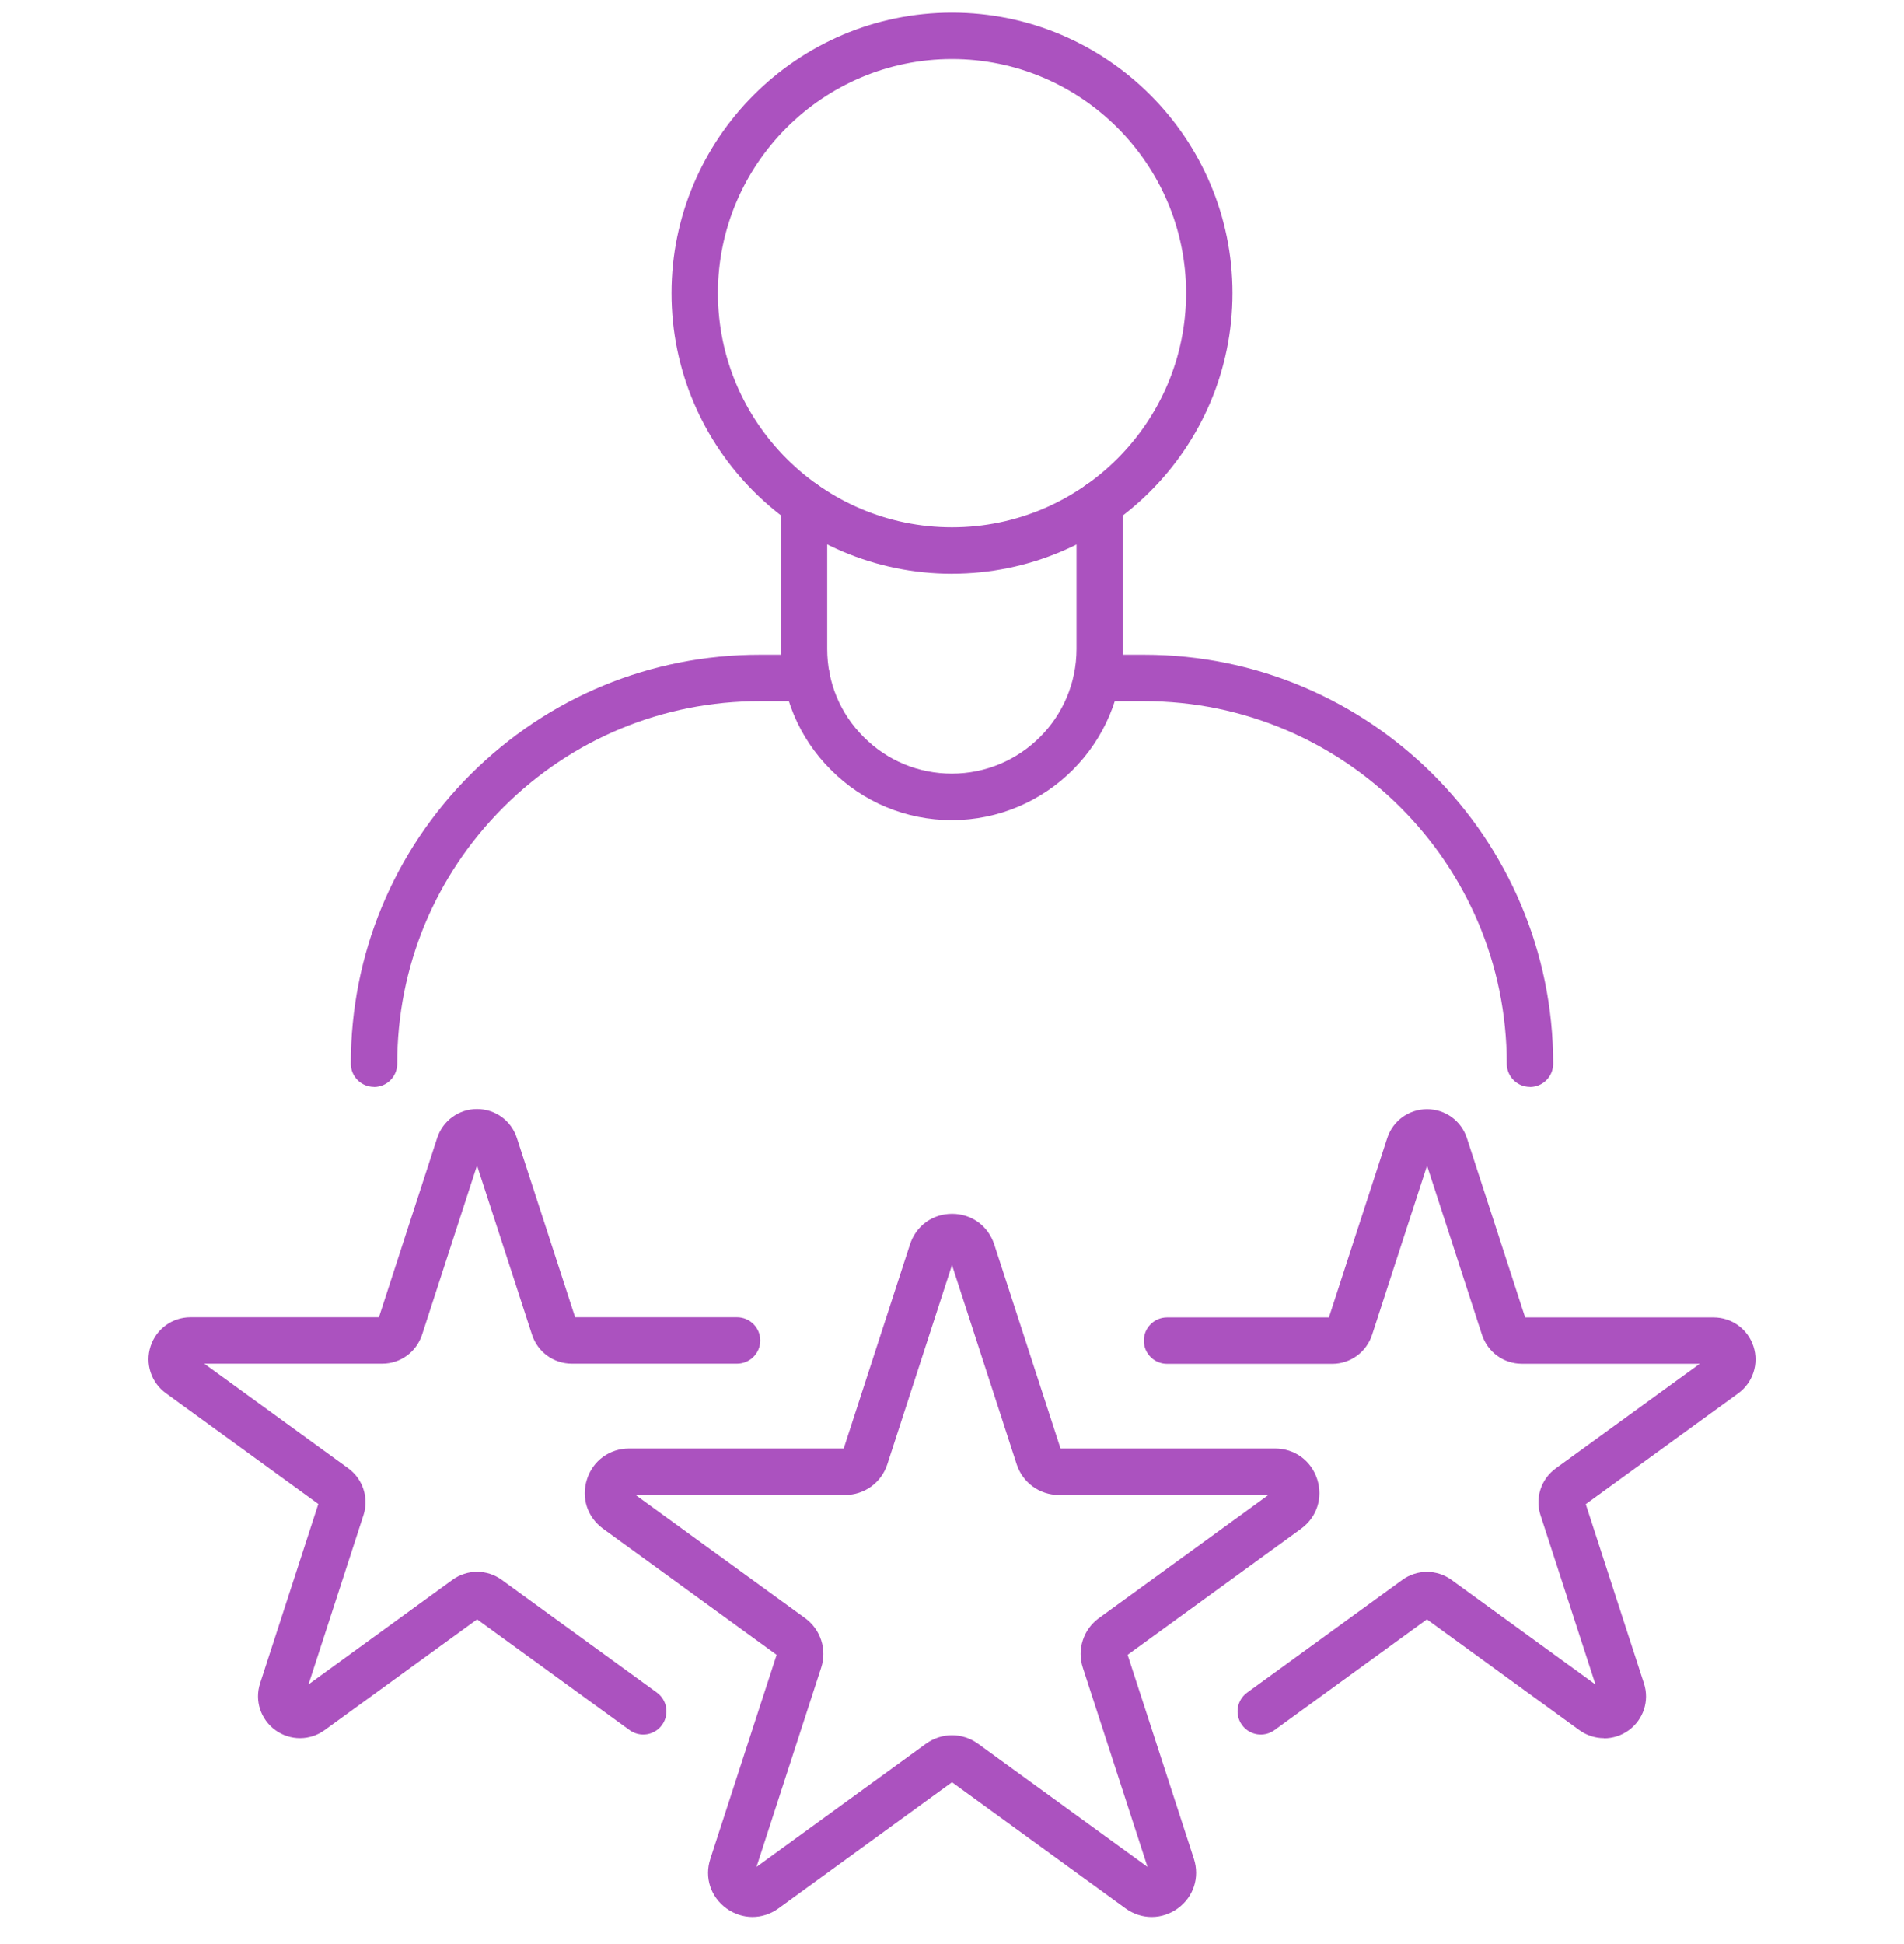 <svg width="48" height="49" viewBox="0 0 48 49" fill="none" xmlns="http://www.w3.org/2000/svg">
<g clip-path="url(#clip0_178_11021)">
<path d="M24 14.461C20.102 14.461 16.929 11.289 16.929 7.391C16.929 3.493 20.1 0.318 24 0.318C27.9 0.318 31.071 3.491 31.071 7.389C31.071 11.287 27.898 14.46 24 14.46V14.461ZM24 1.488C20.747 1.488 18.099 4.136 18.099 7.389C18.099 10.642 20.747 13.29 24 13.29C27.253 13.29 29.901 10.642 29.901 7.389C29.901 4.136 27.253 1.488 24 1.488Z" fill="#AB52BF"/>
<path d="M23.998 20.672C22.843 20.672 21.759 20.221 20.948 19.406C20.134 18.596 19.684 17.512 19.684 16.357V12.693C19.684 12.371 19.946 12.108 20.269 12.108C20.591 12.108 20.854 12.371 20.854 12.693V16.357C20.854 17.197 21.18 17.986 21.774 18.577C22.367 19.173 23.156 19.5 23.996 19.5C25.729 19.5 27.139 18.09 27.139 16.357V12.695C27.139 12.373 27.401 12.11 27.724 12.11C28.046 12.11 28.309 12.373 28.309 12.695V16.357C28.309 18.736 26.374 20.672 23.994 20.672H23.998Z" fill="#AB52BF"/>
<path d="M9.429 27.395C9.107 27.395 8.844 27.133 8.844 26.81C8.844 24.056 9.917 21.466 11.863 19.52C13.813 17.572 16.402 16.502 19.153 16.502H20.344C20.666 16.502 20.929 16.764 20.929 17.087C20.929 17.409 20.666 17.672 20.344 17.672H19.153C16.714 17.672 14.419 18.622 12.69 20.349C10.965 22.074 10.014 24.369 10.014 26.812C10.014 27.135 9.752 27.397 9.429 27.397V27.395Z" fill="#AB52BF"/>
<path d="M38.571 27.395C38.248 27.395 37.986 27.133 37.986 26.81C37.986 21.77 33.885 17.672 28.847 17.672H27.654C27.332 17.672 27.069 17.409 27.069 17.087C27.069 16.764 27.332 16.502 27.654 16.502H28.847C34.532 16.502 39.156 21.127 39.156 26.812C39.156 27.135 38.893 27.397 38.571 27.397V27.395Z" fill="#AB52BF"/>
<path d="M29.031 48.318C28.802 48.318 28.573 48.245 28.374 48.101L24 44.922L19.626 48.101C19.226 48.391 18.711 48.389 18.313 48.101C17.914 47.81 17.754 47.321 17.908 46.852L19.579 41.709L15.204 38.531C14.805 38.24 14.646 37.751 14.799 37.282C14.951 36.813 15.369 36.509 15.863 36.509H21.27L22.941 31.366C23.093 30.898 23.509 30.594 24.002 30.594C24.495 30.594 24.911 30.898 25.065 31.366L26.736 36.509H32.143C32.636 36.509 33.053 36.813 33.206 37.282C33.358 37.751 33.199 38.24 32.801 38.531L28.427 41.709L30.098 46.852C30.249 47.321 30.09 47.812 29.692 48.101C29.494 48.245 29.265 48.318 29.036 48.318H29.031ZM24 43.737C24.231 43.737 24.459 43.809 24.656 43.951L28.929 47.056L27.298 42.033C27.148 41.572 27.311 41.069 27.703 40.784L31.976 37.681H26.694C26.209 37.681 25.781 37.37 25.631 36.909L24 31.886L22.369 36.909C22.219 37.37 21.791 37.681 21.306 37.681H16.024L20.297 40.784C20.689 41.069 20.852 41.572 20.702 42.033L19.071 47.056L23.344 43.951C23.541 43.809 23.771 43.737 24 43.737Z" fill="#AB52BF"/>
<path d="M40.438 43.811C40.221 43.811 40.003 43.744 39.816 43.609L35.972 40.815L32.128 43.609C31.867 43.798 31.5 43.74 31.311 43.479C31.121 43.219 31.179 42.851 31.44 42.662L35.351 39.821C35.722 39.551 36.223 39.551 36.594 39.821L40.222 42.457L38.837 38.192C38.694 37.755 38.85 37.28 39.221 37.01L42.851 34.374H38.366C37.907 34.374 37.504 34.08 37.361 33.645L35.976 29.379L34.59 33.645C34.447 34.082 34.044 34.376 33.585 34.376H29.421C29.098 34.376 28.836 34.114 28.836 33.791C28.836 33.469 29.098 33.206 29.421 33.206H33.502L34.971 28.687C35.113 28.25 35.516 27.956 35.976 27.956C36.435 27.956 36.84 28.25 36.981 28.687L38.449 33.206H43.2C43.659 33.206 44.064 33.5 44.205 33.937C44.347 34.374 44.192 34.849 43.821 35.119L39.977 37.912L41.445 42.431C41.587 42.868 41.432 43.342 41.061 43.612C40.875 43.747 40.657 43.815 40.44 43.815L40.438 43.811Z" fill="#AB52BF"/>
<path d="M7.562 43.811C7.344 43.811 7.127 43.743 6.941 43.608C6.57 43.338 6.414 42.864 6.557 42.427L8.025 37.908L4.181 35.115C3.81 34.845 3.654 34.37 3.797 33.933C3.939 33.496 4.343 33.202 4.802 33.202H9.553L11.021 28.683C11.164 28.247 11.567 27.952 12.026 27.952C12.486 27.952 12.891 28.247 13.031 28.683L14.499 33.202H18.581C18.904 33.202 19.166 33.465 19.166 33.787C19.166 34.11 18.904 34.372 18.581 34.372H14.417C13.957 34.372 13.553 34.078 13.412 33.641L12.026 29.375L10.641 33.641C10.498 34.078 10.095 34.372 9.636 34.372H5.151L8.779 37.008C9.15 37.278 9.304 37.755 9.163 38.19L7.778 42.455L11.406 39.819C11.777 39.549 12.277 39.549 12.649 39.819L16.56 42.661C16.821 42.851 16.879 43.218 16.689 43.479C16.5 43.74 16.134 43.798 15.872 43.608L12.028 40.815L8.184 43.608C7.999 43.743 7.781 43.811 7.564 43.811H7.562Z" fill="#AB52BF"/>
</g>
<defs>
<clipPath id="clip0_178_11021">
<rect width="48" height="48" fill="white" transform="translate(0 0.318)"/>
</clipPath>
</defs>
</svg>
